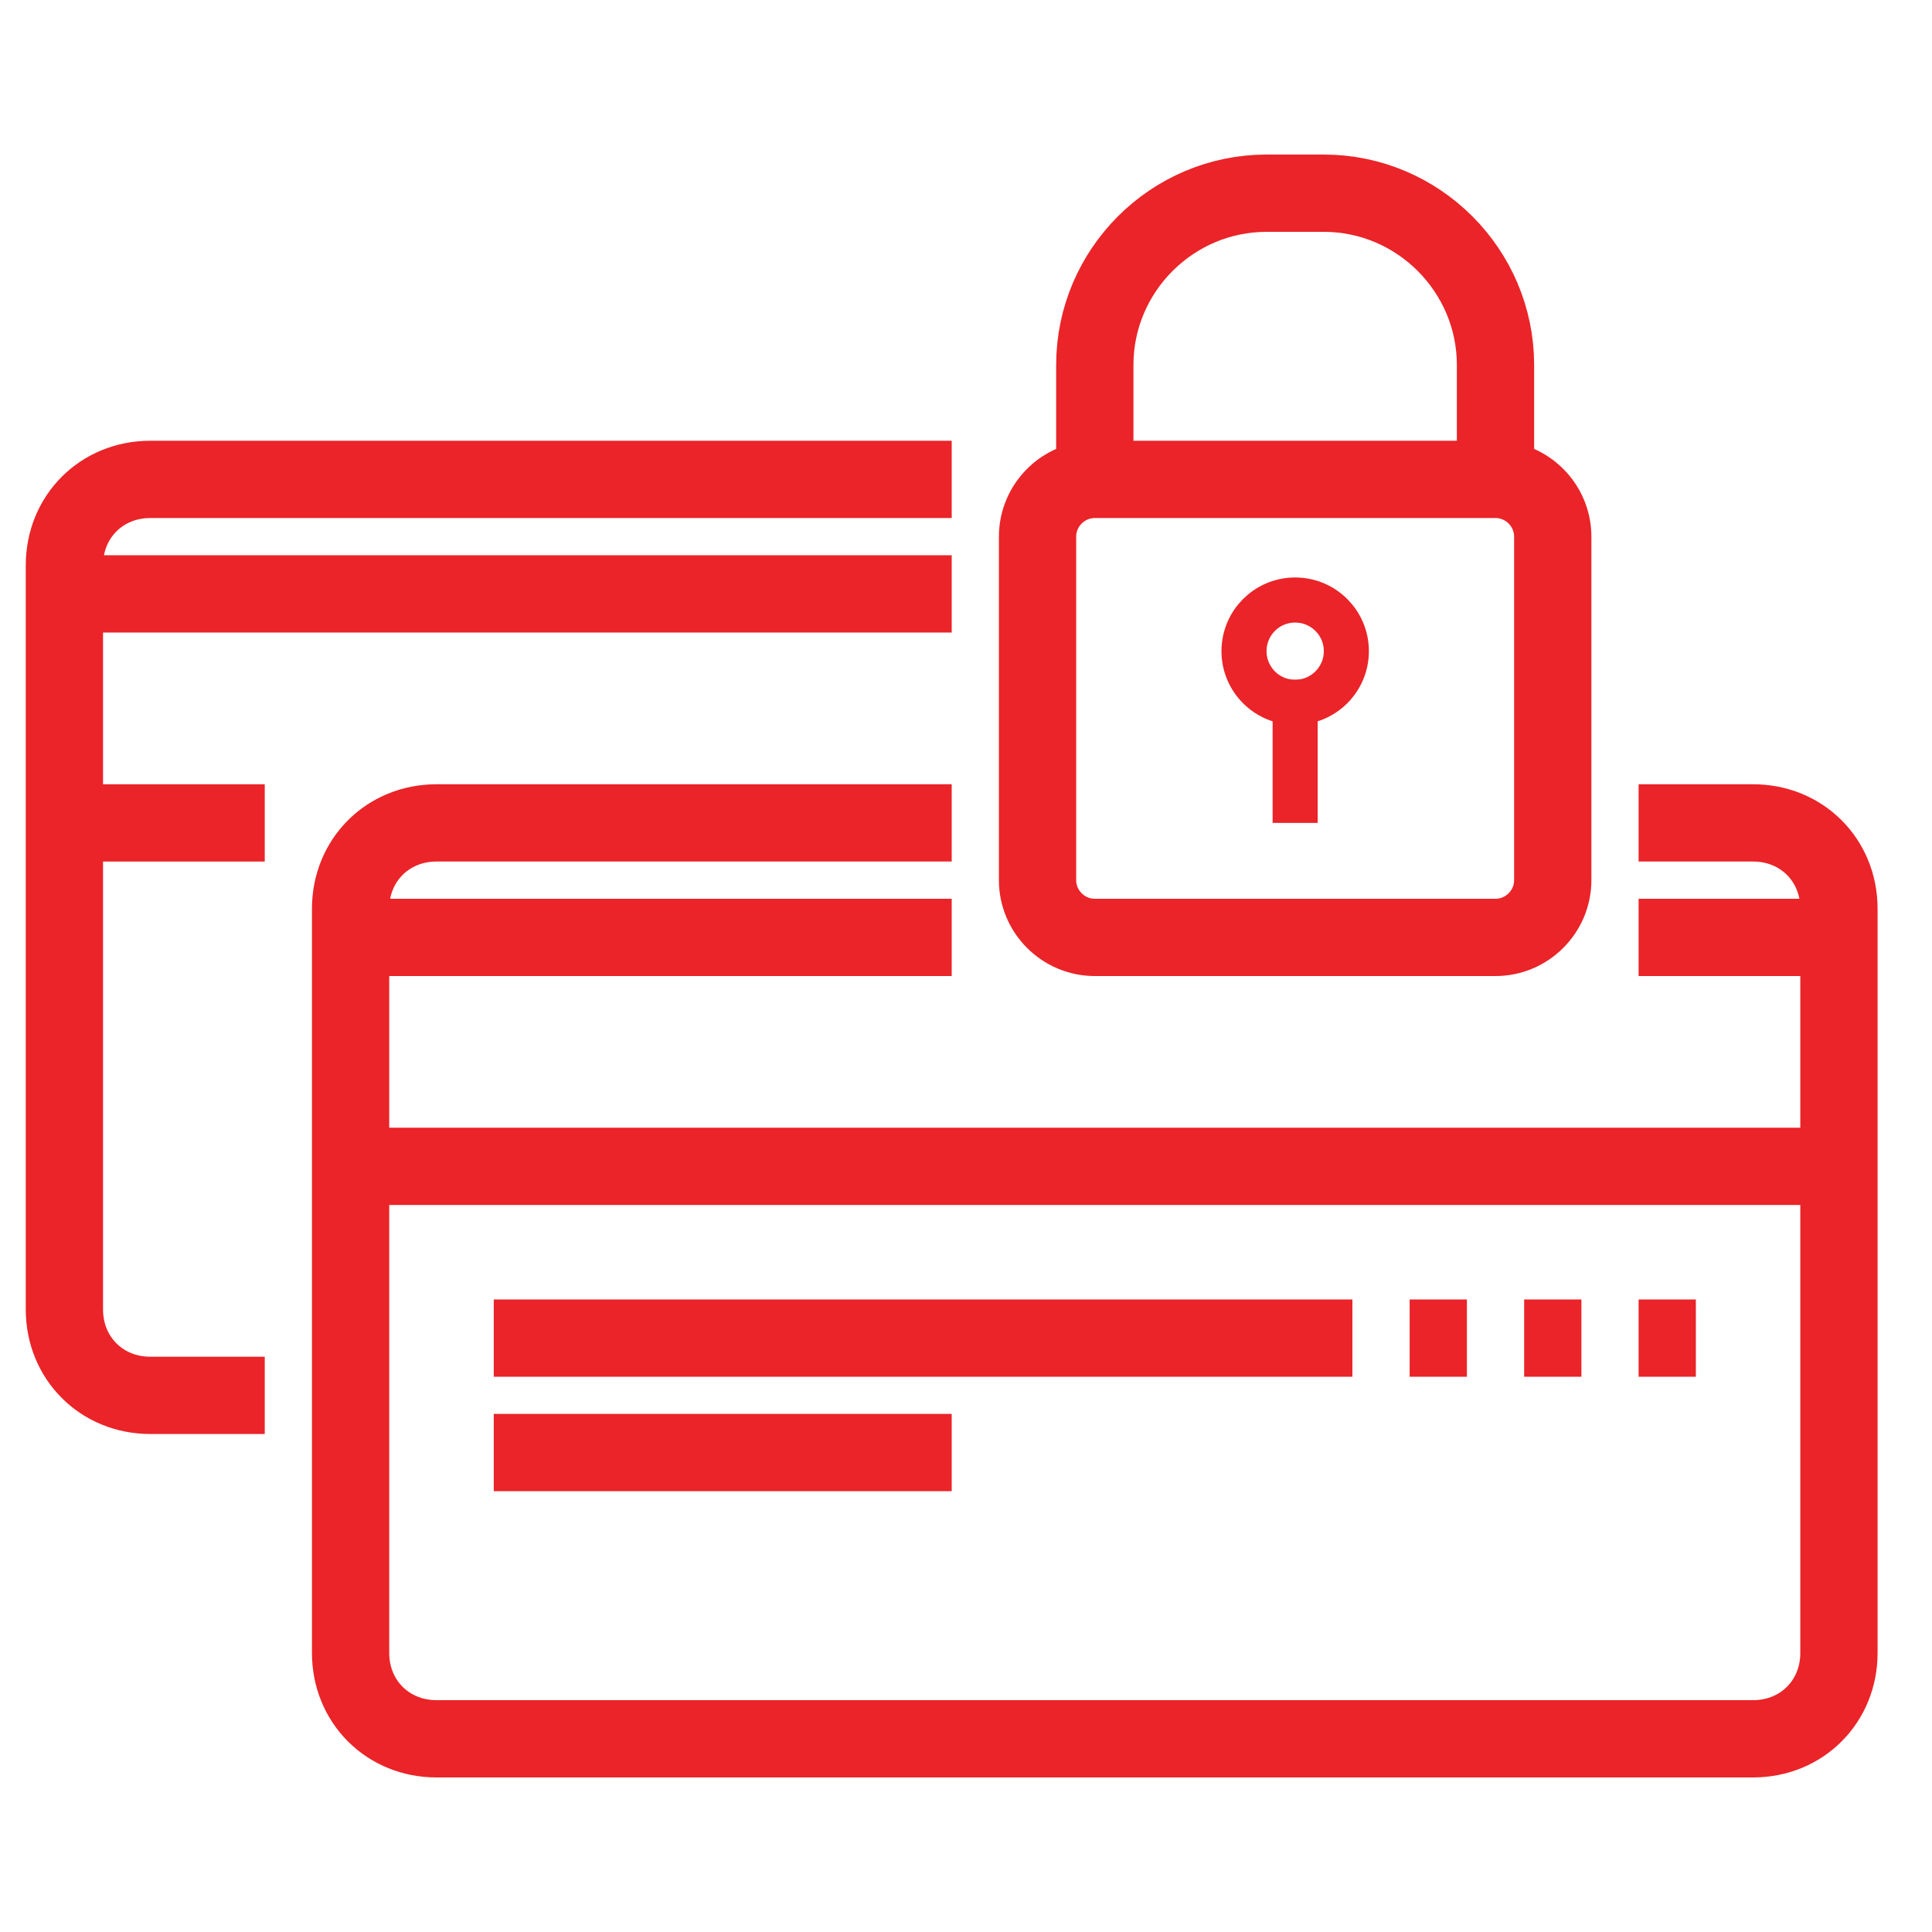 <svg width="30" height="30" viewBox="0 0 30 30" fill="none" xmlns="http://www.w3.org/2000/svg">
<path d="M24.111 13.667C24.111 14.156 23.711 14.556 23.222 14.556H17C16.511 14.556 16.111 14.156 16.111 13.667V8.333C16.111 7.844 16.511 7.444 17 7.444H23.222C23.711 7.444 24.111 7.844 24.111 8.333V13.667Z" stroke="#EA2428" stroke-width="1.2" stroke-miterlimit="10"/>
<path d="M17 7.444V5.667C17 4.2 18.2 3 19.667 3H20.556C22.022 3 23.222 4.2 23.222 5.667V7.444" stroke="#EA2428" stroke-width="1.2" stroke-miterlimit="10"/>
<path d="M20.111 10.905C20.55 10.905 20.906 10.55 20.906 10.111C20.906 9.672 20.55 9.317 20.111 9.317C19.672 9.317 19.317 9.672 19.317 10.111C19.317 10.55 19.672 10.905 20.111 10.905Z" stroke="#EA2428" stroke-width="0.7" stroke-miterlimit="10"/>
<path d="M20.111 10.556V12.778" stroke="#EA2428" stroke-width="0.7" stroke-miterlimit="10"/>
<path d="M4.111 21.667H2.333C1.578 21.667 1 21.089 1 20.333V8.778C1 8.022 1.578 7.444 2.333 7.444H14.778" stroke="#EA2428" stroke-width="1.2" stroke-miterlimit="10"/>
<path d="M25.444 12.778H27.222C27.978 12.778 28.555 13.356 28.555 14.111V25.667C28.555 26.422 27.978 27 27.222 27H6.778C6.022 27 5.444 26.422 5.444 25.667V14.111C5.444 13.356 6.022 12.778 6.778 12.778H14.778" stroke="#EA2428" stroke-width="1.2" stroke-miterlimit="10"/>
<path d="M14.778 9.222H1" stroke="#EA2428" stroke-width="1.2" stroke-miterlimit="10"/>
<path d="M1 12.778H4.111" stroke="#EA2428" stroke-width="1.2" stroke-miterlimit="10"/>
<path d="M14.778 14.556H5.444" stroke="#EA2428" stroke-width="1.2" stroke-miterlimit="10"/>
<path d="M28.555 14.556H25.444" stroke="#EA2428" stroke-width="1.2" stroke-miterlimit="10"/>
<path d="M5.444 18.111H28.555" stroke="#EA2428" stroke-width="1.2" stroke-miterlimit="10"/>
<path d="M7.667 20.778H21" stroke="#EA2428" stroke-width="1.2" stroke-miterlimit="10"/>
<path d="M7.667 22.555H14.778" stroke="#EA2428" stroke-width="1.2" stroke-miterlimit="10"/>
<path d="M21.889 20.778H22.778" stroke="#EA2428" stroke-width="1.2" stroke-miterlimit="10"/>
<path d="M23.667 20.778H24.556" stroke="#EA2428" stroke-width="1.2" stroke-miterlimit="10"/>
<path d="M25.444 20.778H26.333" stroke="#EA2428" stroke-width="1.2" stroke-miterlimit="10"/>
</svg>
